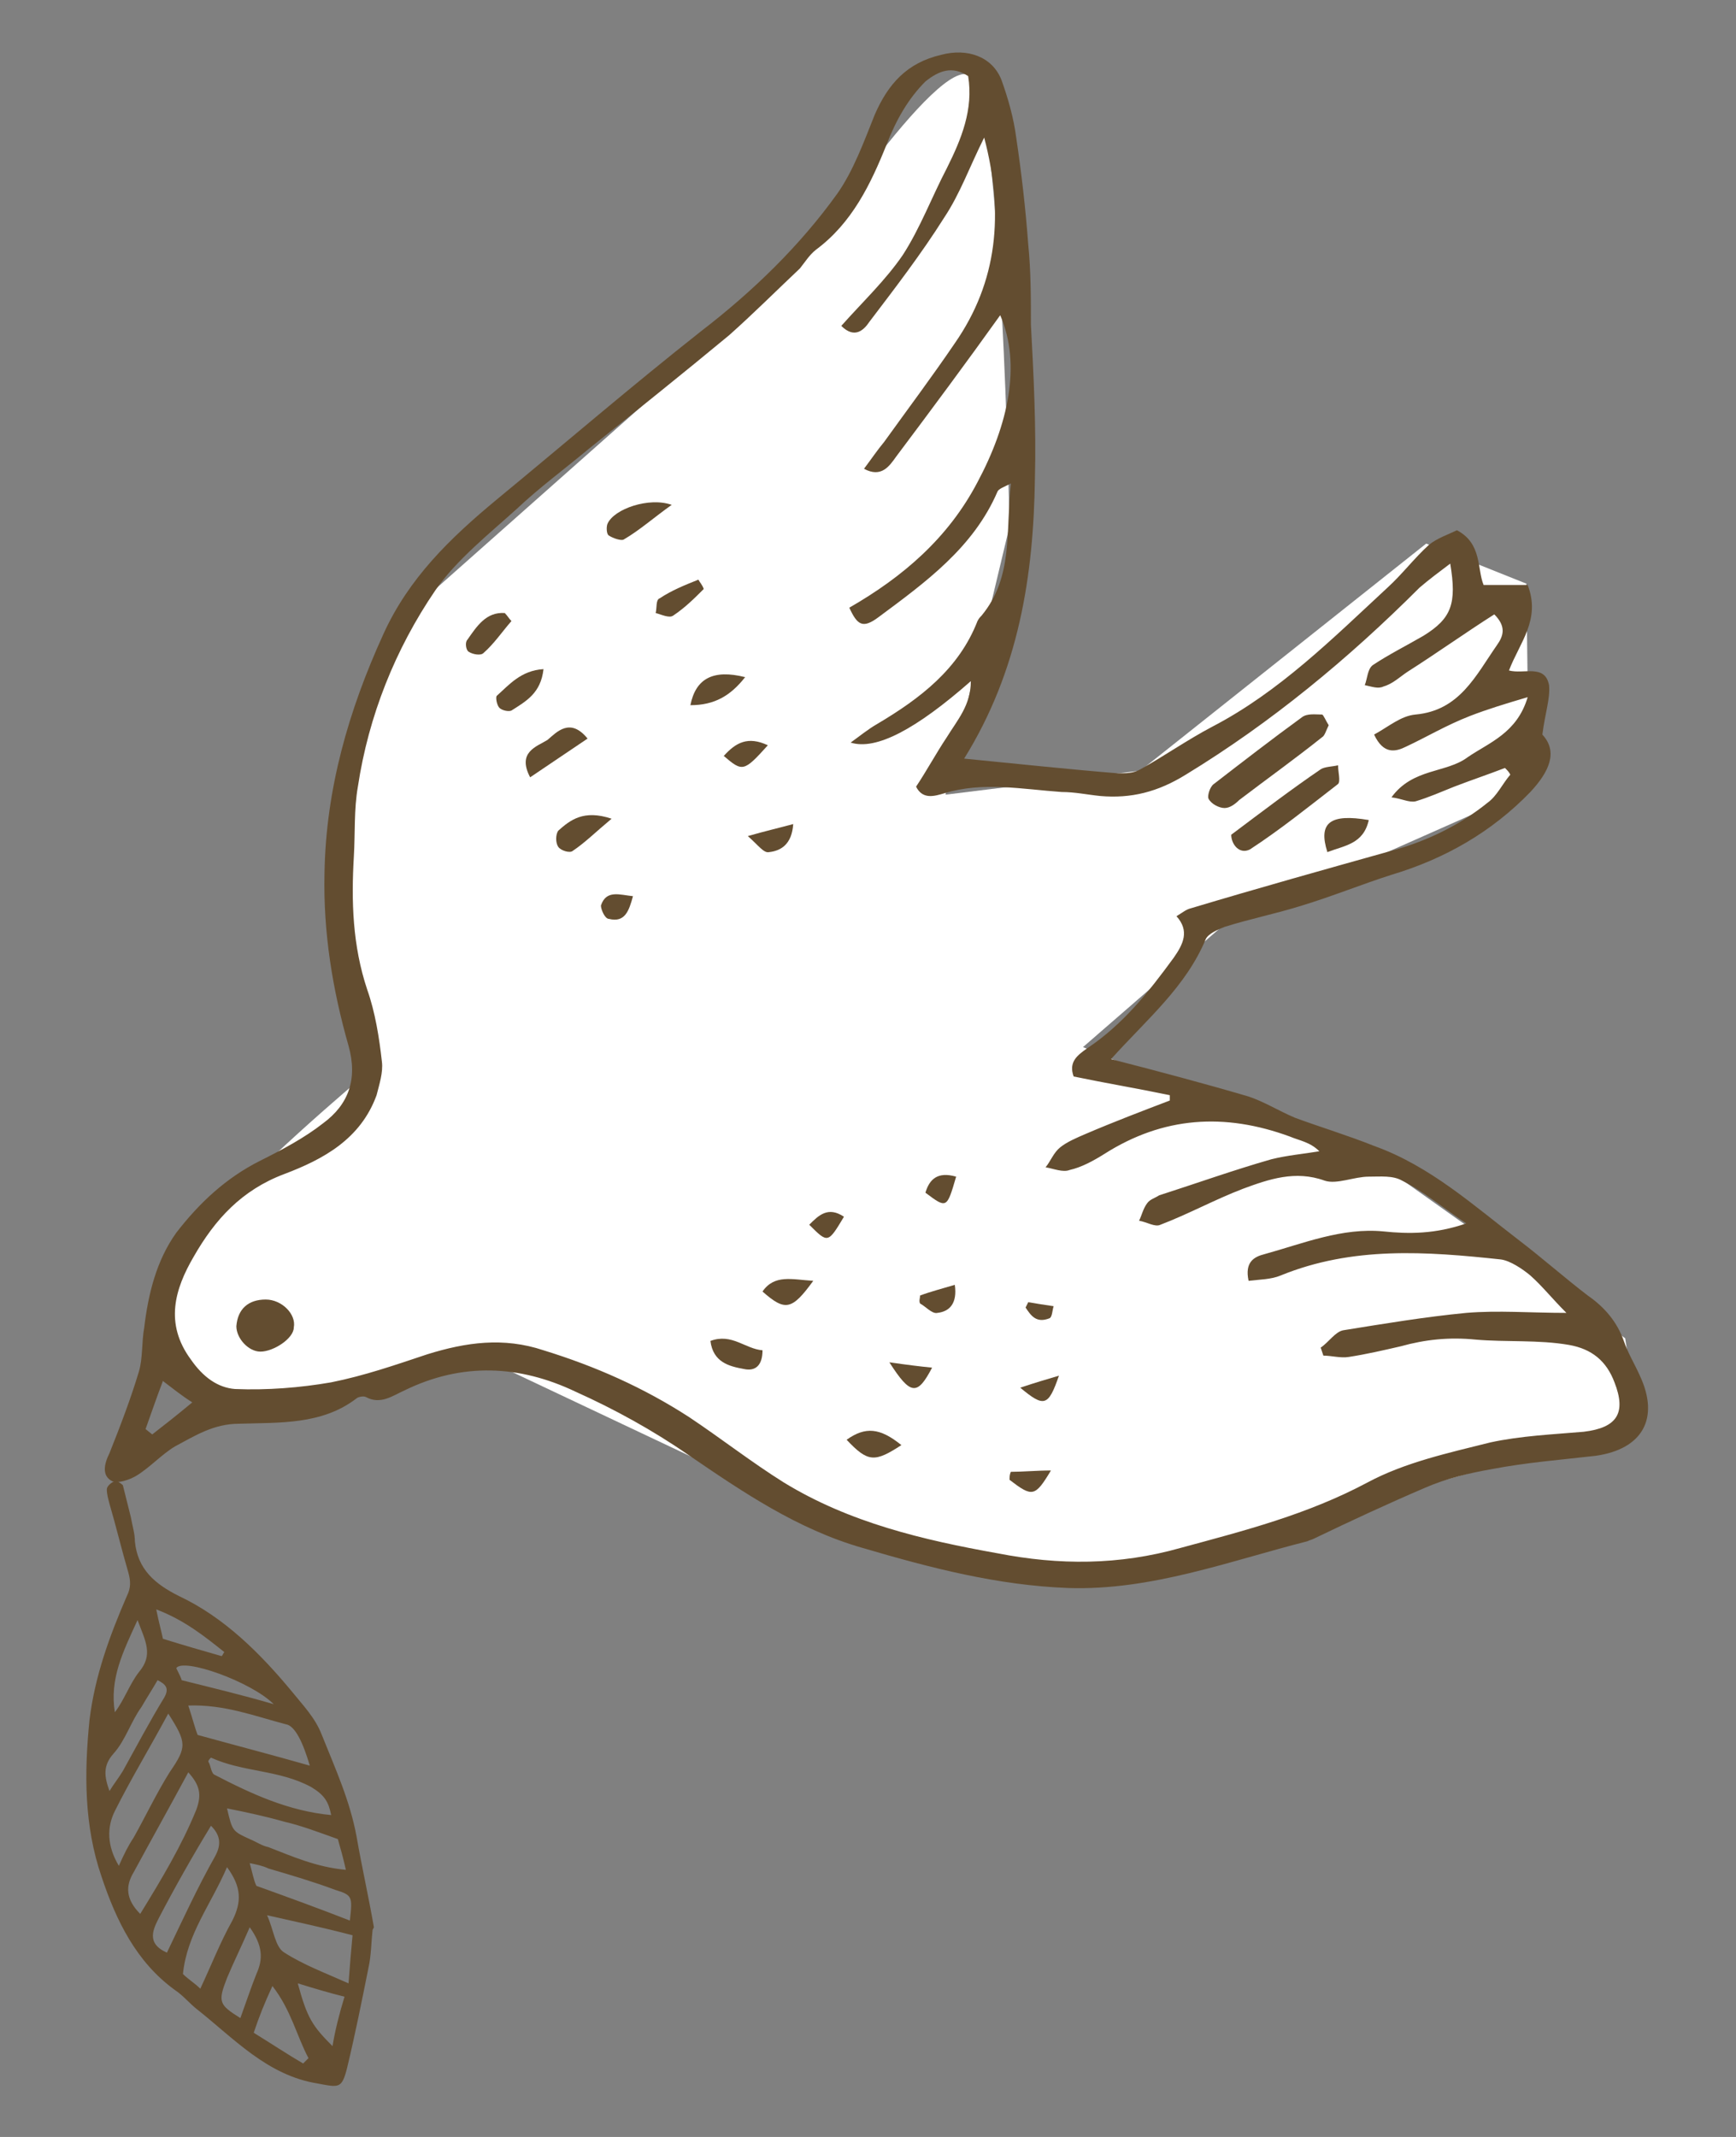 <?xml version="1.0" encoding="utf-8"?>
<!-- Generator: Adobe Illustrator 26.5.0, SVG Export Plug-In . SVG Version: 6.00 Build 0)  -->
<svg version="1.1" id="レイヤー_1" xmlns="http://www.w3.org/2000/svg" xmlns:xlink="http://www.w3.org/1999/xlink" x="0px"
	 y="0px" width="130px" height="160px" viewBox="0 0 130 160" style="enable-background:new 0 0 130 160;" xml:space="preserve">
<rect x="0" y="0" width="130" height="160" fill="#808080" stroke="none"/>
<style type="text/css">
	.st0{fill:#FFFFFF;}
	.st1{fill:#634D30;}
</style>
<g>
	<path class="st0" d="M70.8,59.5l4.8-20.1c0,0-0.6-31.8-2.9-33.7c-2.3-1.9-12.9,14.3-12.9,14.3L32.5,44.2c0,0-10.9,13.9-4,35.3
		c0,0-7.2,5.9-12.2,11.2c-5,5.3-4.1,12.7-4.1,12.7l10.8,2l13.6-3.5l30.9,14.6l12.6,2.2l31.7-8.9l11-2.5l-1.1-7.1l-16.9-12l-23.7-9.8
		l10.6-9.2l22.8-10.1l-0.2-15.4l-7.5-3L85.4,57.7L70.8,59.5z"/>
	<path class="st1" d="M27.9,144.5c-0.1,0.9-0.1,1.9-0.3,2.8c-0.5,2.5-1,5-1.6,7.5c-0.4,1.6-0.6,1.5-2.2,1.2
		c-3.8-0.6-6.3-3.4-9.1-5.6c-0.5-0.4-1-1-1.6-1.4c-2.9-2.1-4.4-5.2-5.5-8.5c-1.3-3.8-1.3-7.7-0.9-11.7c0.4-3.3,1.5-6.3,2.8-9.3
		c0.3-0.6,0.3-1.1,0.1-1.8c-0.5-1.7-0.9-3.4-1.4-5.1c-0.1-0.4-0.2-0.7-0.2-1.1c0-0.2,0.3-0.5,0.6-0.6c0.1-0.1,0.5,0.2,0.6,0.3
		c0.2,0.8,0.4,1.6,0.6,2.4c0.1,0.6,0.3,1.2,0.3,1.8c0.2,2.1,1.5,3.2,3.3,4.1c3.4,1.6,6.1,4.3,8.5,7.2c0.8,1,1.7,1.9,2.2,3.2
		c1,2.5,2.1,4.9,2.6,7.6c0.4,2.3,0.9,4.5,1.3,6.8L27.9,144.5z M8.6,135.6c-0.6,1.2-0.6,2.6,0.3,4.1c0.4-0.9,0.7-1.5,1.1-2.1
		c0.9-1.6,1.7-3.3,2.7-4.9c1.3-1.9,1.3-2.2-0.1-4.4C11.2,130.9,9.8,133.2,8.6,135.6 M14.1,127.7c0.3,0.9,0.5,1.7,0.7,2.2
		c2.9,0.8,5.6,1.5,8.4,2.3c-0.5-1.7-1.1-3-1.8-3.1C19.1,128.5,16.8,127.6,14.1,127.7 M10,140.2c-0.6,1-0.6,2,0.5,3.1
		c1.6-2.6,3.1-5.1,4.2-7.8c0.4-1.1,0.3-1.8-0.6-2.8C12.7,135.3,11.3,137.8,10,140.2 M21.3,136.4c-1.4-0.4-2.8-0.7-4.3-1
		c0.4,1.7,0.4,1.7,1.7,2.3c0.5,0.2,0.9,0.5,1.4,0.6c1.8,0.7,3.6,1.5,5.8,1.7c-0.2-0.9-0.4-1.6-0.6-2.3
		C23.9,137.2,22.6,136.7,21.3,136.4 M26.1,148.5c0.1-1.4,0.2-2.5,0.3-3.6c-2.3-0.6-4.2-1-6.4-1.5c0.5,1.1,0.6,2.4,1.3,2.8
		C22.7,147.1,24.3,147.7,26.1,148.5 M13.7,147.8c0.4,0.4,0.9,0.7,1.3,1.1c0.8-1.7,1.5-3.5,2.4-5.1c0.7-1.4,0.7-2.5-0.4-4
		C15.8,142.6,14,144.8,13.7,147.8 M23.3,133.8c-2.4-1.3-5.1-1.1-7.5-2.2c-0.1,0.1-0.2,0.2-0.2,0.3c0.2,0.3,0.2,0.9,0.5,1
		c2.7,1.4,5.5,2.7,8.7,3C24.6,134.9,24.3,134.4,23.3,133.8 M11.9,143.6c-0.4,0.8-1,1.9,0.6,2.6c1.2-2.5,2.3-4.9,3.6-7.2
		c0.5-0.9,0.4-1.6-0.3-2.3C14.4,139,13.1,141.3,11.9,143.6 M18.7,139.5c0.2,0.7,0.3,1.3,0.5,1.7c2.5,0.9,4.7,1.7,7,2.6
		c0.2-1.8,0.2-1.9-1.1-2.3c-1.6-0.6-3.3-1.1-5-1.6C19.7,139.7,19.2,139.6,18.7,139.5 M19.2,147.8c0.5-1.1,0.5-2.1-0.5-3.5
		c-0.6,1.4-1.2,2.6-1.7,3.8c-0.7,1.8-0.6,2,1,3C18.4,150,18.8,148.8,19.2,147.8 M19,152.2c1.3,0.8,2.5,1.6,3.7,2.3
		c0.1-0.1,0.2-0.2,0.4-0.4c-0.9-1.7-1.3-3.6-2.7-5.4C19.8,150,19.4,151,19,152.2 M8.5,131.3c-0.8,0.9-0.7,1.7-0.3,2.8
		c0.3-0.5,0.7-1,1-1.5c1-1.8,2-3.7,3.1-5.5c0.4-0.7,0.1-1-0.5-1.3c-0.4,0.7-0.8,1.3-1.2,2C9.8,128.9,9.4,130.3,8.5,131.3
		 M25.8,149.5c-1.2-0.3-2.2-0.6-3.5-1c0.7,2.6,1.1,3.2,2.6,4.7C25.1,152,25.4,150.8,25.8,149.5 M10.4,125.2c1.1-1.3,0.5-2.3-0.1-3.9
		c-1.1,2.4-2.1,4.4-1.7,6.9C9.3,127.3,9.7,126.1,10.4,125.2 M13.2,124.9c0.2,0.4,0.4,0.8,0.4,0.9c2.4,0.6,4.5,1.1,6.9,1.8
		C18.8,125.9,13.7,124.1,13.2,124.9 M11.7,120.5c0.2,1,0.4,1.7,0.5,2.2c1.6,0.5,3,0.9,4.4,1.3c0.1-0.1,0.1-0.2,0.2-0.3
		C15.3,122.5,13.8,121.3,11.7,120.5"/>
	<path class="st1" d="M77.5,35.8c-0.1,7.3-1.2,14.4-5.3,21c4.1,0.4,7.8,0.8,11.5,1.1c0.6,0,1.2,0,1.7-0.3c1.8-1,3.5-2.2,5.4-3.2
		c5-2.6,9-6.6,13.1-10.4c1.1-1,2-2.2,3.1-3.2c0.6-0.5,1.5-0.8,2.1-1.1c1.9,1,1.5,2.9,2,4.1h3.3c1,2.6-0.6,4.3-1.4,6.4
		c1.1,0.3,2.7-0.5,3,1.1c0.1,1-0.3,2.1-0.5,3.7c1.2,1.3,0.5,2.8-0.9,4.3c-2.9,3-6.4,5-10.4,6.2c-2.2,0.7-4.4,1.6-6.7,2.3
		c-1.9,0.6-3.9,1-5.8,1.6c-0.5,0.2-1.2,0.5-1.4,0.9c-1.5,3.6-4.4,6-7.1,9c3.5,0.9,6.9,1.8,10.3,2.8c1.2,0.4,2.3,1.1,3.5,1.6
		c1.9,0.7,3.9,1.3,5.9,2.1c4.2,1.5,7.5,4.5,10.9,7.1c1.7,1.3,3.4,2.8,5.1,4.1c1.3,0.9,2.2,2,2.7,3.4c0.3,0.9,0.8,1.7,1.2,2.6
		c1.5,3.2,0.2,5.5-3.3,6c-2.6,0.3-5.2,0.5-7.8,1c-1.7,0.3-3.4,0.7-5,1.4c-2.8,1.2-5.6,2.5-8.3,3.8c-0.2,0.1-0.3,0.1-0.5,0.2
		c-5.9,1.5-11.7,3.7-17.9,3.5c-5.3-0.2-10.3-1.5-15.4-3c-4.9-1.4-9-4.2-13.1-7c-2.6-1.8-5.5-3.4-8.4-4.7c-4.2-2-8.5-2.2-12.8-0.1
		c-0.9,0.4-1.8,1.1-2.9,0.5c-0.2-0.1-0.6,0-0.7,0.1c-2.6,2-5.8,1.8-8.8,1.9c-1.9,0-3.3,0.9-4.8,1.7c-1,0.6-1.9,1.6-2.9,2.2
		c-0.5,0.3-1.4,0.6-1.8,0.4c-0.8-0.4-0.6-1.3-0.2-2.1c0.8-2,1.6-4.1,2.2-6.1c0.3-1,0.2-2.2,0.4-3.3c0.3-2.5,0.9-5,2.4-7.1
		c1.7-2.2,3.7-4.1,6.3-5.4c1.6-0.8,3.3-1.7,4.7-2.8c1.9-1.4,2.6-3.3,1.9-5.8c-1.2-4.2-1.9-8.5-1.8-12.9c0.1-6.3,1.8-12.2,4.4-17.9
		c1.9-4.2,5-7.2,8.5-10.1c5.1-4.2,10.1-8.5,15.3-12.6c3.9-3,7.4-6.4,10.2-10.3c1.2-1.7,2-3.9,2.8-5.9c1-2.3,2.4-3.9,5-4.5
		c1.9-0.5,3.8,0.1,4.5,1.9c0.5,1.4,0.9,2.8,1.1,4.3c0.4,2.7,0.7,5.3,0.9,8c0.2,2,0.2,4,0.2,6C77.4,28,77.6,31.9,77.5,35.8
		 M105.3,55.9c-0.8,0.4-1.7,0.6-2.4-0.9c1.1-0.6,2-1.4,3.1-1.5c3.3-0.3,4.5-2.9,6.1-5.2c0.5-0.7,0.7-1.4-0.2-2.3
		c-2.2,1.4-4.3,2.9-6.5,4.3c-0.6,0.4-1.1,0.9-1.8,1.1c-0.4,0.2-0.9,0-1.4-0.1c0.2-0.5,0.2-1.2,0.6-1.5c1.2-0.8,2.6-1.5,3.8-2.2
		c2.1-1.3,2.5-2.4,2-5.4c-0.8,0.6-1.6,1.2-2.3,1.8c-5.3,5.3-11.1,10.1-17.5,14c-2.1,1.3-4.1,1.8-6.4,1.6c-1-0.1-1.9-0.3-2.9-0.3
		c-2.9-0.2-5.9-0.8-8.8,0.1c-0.7,0.2-1.6,0.5-2.1-0.5c0.8-1.2,1.5-2.5,2.3-3.7c0.8-1.3,1.8-2.4,1.8-4.2c-4.1,3.6-7.1,5.2-9,4.6
		c0.7-0.5,1.3-1,2-1.4c3.2-1.9,6.1-4.1,7.5-7.7c0.1-0.2,0.2-0.3,0.3-0.4c2.4-2.9,1.8-6.3,2.2-9.9c-0.6,0.3-0.9,0.4-1,0.6
		c-1.8,4.2-5.4,6.8-8.9,9.4c-1.2,0.9-1.6,0.6-2.2-0.7c4-2.3,7.4-5.2,9.6-9.4c2.3-4.3,3.3-8.8,1.7-12.5c-2.5,3.5-5.1,7-7.8,10.6
		c-0.5,0.7-1.1,1.6-2.4,0.9c0.6-0.8,1-1.4,1.5-2c1.8-2.5,3.6-4.9,5.3-7.4c3.2-4.6,3.7-9.7,2.2-15.4c-1.1,2.2-1.8,4.2-3,6
		c-1.7,2.7-3.7,5.3-5.6,7.8c-0.4,0.6-1.1,1.3-2.1,0.3c1.6-1.8,3.3-3.4,4.6-5.3c1.3-2,2.2-4.4,3.3-6.5c1.1-2.2,2-4.4,1.6-6.9
		c-1.2-0.8-2.2-0.4-3.2,0.4C68,7.4,67.1,9,66.4,10.8c-1.2,3-2.6,5.9-5.3,7.9c-0.5,0.4-0.8,0.9-1.2,1.4c-1.8,1.7-3.5,3.4-5.3,5
		c-3.5,2.9-7,5.7-10.5,8.5c-1.8,1.5-3.7,2.9-5.4,4.5c-2.1,1.9-4.5,3.8-6.1,6.1c-3,4.4-5,9.4-5.8,14.7c-0.3,1.7-0.2,3.5-0.3,5.2
		c-0.2,3.4-0.1,6.7,1,10c0.6,1.7,0.9,3.6,1.1,5.4c0.1,0.8-0.2,1.7-0.4,2.5c-1.2,3.3-4,4.8-6.9,5.9c-3.2,1.2-5.2,3.4-6.8,6.2
		c-1.4,2.4-2.2,5-0.2,7.7c0.9,1.3,2,2.1,3.3,2.2c2.4,0.1,4.9-0.1,7.2-0.5c2.5-0.5,4.8-1.3,7.2-2.1c2.9-0.9,5.7-1.3,8.7-0.3
		c3.9,1.2,7.5,2.8,10.9,5c2.4,1.6,4.7,3.4,7.1,4.9c4.9,3,10.4,4.3,16,5.3c4.6,0.9,9.1,0.9,13.7-0.4c4.8-1.3,9.5-2.5,14-4.9
		c2.8-1.5,6-2.2,9.2-3c2.3-0.5,4.7-0.6,7-0.8c2.5-0.3,3.2-1.4,2.3-3.7c-0.6-1.6-1.7-2.5-3.4-2.8c-2.3-0.4-4.7-0.2-7-0.4
		c-2-0.2-3.8,0-5.6,0.5c-1.3,0.3-2.6,0.6-3.9,0.8c-0.6,0.1-1.3-0.1-1.9-0.1l-0.2-0.6c0.6-0.4,1.1-1.2,1.7-1.3c3.1-0.5,6.1-1,9.2-1.3
		c2.4-0.2,4.8,0,7.5,0c-1.1-1.1-1.8-2-2.7-2.8c-0.6-0.5-1.5-1.1-2.2-1.2c-5.6-0.6-11.1-1-16.5,1.2c-0.7,0.3-1.6,0.3-2.4,0.4
		c-0.3-1.4,0.4-1.8,1.2-2c2.9-0.8,5.8-2,8.9-1.7c1.9,0.2,3.9,0.2,6.2-0.6c-1.8-1.2-3.2-2.4-4.8-3.2c-0.7-0.4-1.6-0.3-2.5-0.3
		c-1.1,0-2.4,0.6-3.3,0.3c-2.2-0.8-4.2-0.1-6.1,0.6c-2.1,0.8-4.1,1.9-6.2,2.7c-0.4,0.2-1-0.2-1.6-0.3c0.2-0.4,0.3-0.9,0.6-1.3
		c0.2-0.3,0.6-0.4,0.9-0.6c2.8-0.9,5.6-1.9,8.4-2.7c1.2-0.3,2.4-0.4,3.6-0.6c-0.7-0.7-1.5-0.8-2.2-1.1c-4.9-1.8-9.5-1.5-13.9,1.3
		c-0.8,0.5-1.7,1-2.6,1.2c-0.5,0.2-1.2-0.1-1.8-0.2c0.4-0.5,0.6-1.1,1.1-1.5c0.5-0.4,1.2-0.7,1.9-1c2.1-0.9,4.2-1.7,6.3-2.5
		c0-0.1,0-0.3,0-0.4c-2.4-0.5-4.8-0.9-7.2-1.4c-0.4-1.1,0.3-1.6,1-2.1c2.7-1.8,4.6-4.2,6.5-6.8c0.7-1,1.2-2,0.2-3.1
		c0.5-0.3,0.7-0.5,1.1-0.6c5-1.5,10-2.9,15-4.3c2.6-0.7,5.1-1.9,7.2-3.6c0.7-0.5,1.1-1.4,1.7-2.1c-0.1-0.2-0.2-0.3-0.4-0.5
		c-1.3,0.5-2.5,0.9-3.8,1.4c-1,0.4-1.9,0.8-2.9,1.1c-0.5,0.1-1-0.2-1.8-0.3c1.6-2.2,4.1-1.8,5.7-3c1.6-1.1,3.7-1.8,4.5-4.5
		c-1.7,0.5-3,0.9-4.3,1.4C108.3,54.3,106.8,55.2,105.3,55.9 M12.2,103.4c-0.5,1.3-0.9,2.5-1.3,3.6l0.5,0.4c0.9-0.7,1.8-1.4,3-2.4
		C13.6,104.5,13,104,12.2,103.4"/>
	<path class="st1" d="M99.5,54.3c-0.2,0.4-0.3,0.8-0.5,0.9c-2,1.6-4.1,3.1-6.2,4.7c-0.3,0.3-0.7,0.6-1.1,0.6c-0.4,0-1-0.3-1.2-0.7
		c-0.1-0.2,0.1-0.9,0.4-1.1c2.2-1.7,4.4-3.4,6.6-5c0.4-0.3,1-0.2,1.5-0.2C99.1,53.5,99.3,54,99.5,54.3"/>
	<path class="st1" d="M92.2,62.5c2.4-1.8,4.5-3.4,6.7-4.9c0.3-0.2,0.9-0.2,1.3-0.3c0,0.5,0.2,1.2,0,1.4c-2.2,1.7-4.3,3.4-6.6,4.9
		C92.8,64,92.2,63.2,92.2,62.5"/>
	<path class="st1" d="M19.5,101.2c-0.9,0-1.8-1-1.8-1.9c0.1-1.3,0.9-2,2.2-2c1.2,0,2.3,1.1,2.1,2.1C22,100.2,20.5,101.2,19.5,101.2"
		/>
	<path class="st1" d="M44,55.3c-1.5,1-2.8,1.9-4.3,2.9c-1-1.9,0.5-2.3,1.3-2.8C41.7,54.8,42.7,53.7,44,55.3"/>
	<path class="st1" d="M50.3,37.8c-1.4,1-2.4,1.9-3.6,2.6c-0.2,0.1-0.8-0.1-1.1-0.3c-0.2-0.1-0.2-0.7-0.1-0.9
		C46,38.1,48.6,37.2,50.3,37.8"/>
	<path class="st1" d="M53.2,100.4c1.6-0.6,2.6,0.6,3.9,0.7c0,1.1-0.5,1.6-1.4,1.4C54.6,102.3,53.4,102,53.2,100.4"/>
	<path class="st1" d="M55.8,50.7c-1.1,1.4-2.3,2.1-4.1,2.1C52.1,50.8,53.4,50.1,55.8,50.7"/>
	<path class="st1" d="M45.8,61.3c-1.2,1-2,1.8-2.9,2.4c-0.2,0.2-0.9,0-1.1-0.3c-0.2-0.3-0.2-0.9,0-1.2
		C42.7,61.4,43.7,60.6,45.8,61.3"/>
	<path class="st1" d="M99.4,63.8c-0.7-2.2,0.2-2.9,3.1-2.4C102.1,63.2,100.7,63.3,99.4,63.8"/>
	<path class="st1" d="M40.7,50.1c-0.2,1.8-1.3,2.4-2.4,3.1c-0.2,0.1-0.7,0-0.9-0.2c-0.2-0.2-0.3-0.8-0.2-0.9
		C38.1,51.3,39,50.2,40.7,50.1"/>
	<path class="st1" d="M38.3,46.5c-0.7,0.8-1.3,1.7-2.1,2.4c-0.2,0.2-0.8,0.1-1.1-0.1c-0.2-0.1-0.3-0.7-0.1-0.9c0.7-1,1.4-2.1,2.8-2
		C38,46.1,38.1,46.3,38.3,46.5"/>
	<path class="st1" d="M67.5,108.2c-2,1.3-2.5,1.3-4.1-0.4C64.8,106.8,65.9,106.9,67.5,108.2"/>
	<path class="st1" d="M52.7,44.1c-0.7,0.7-1.4,1.4-2.3,2c-0.3,0.2-0.9-0.1-1.3-0.2c0.1-0.4,0-1,0.3-1.1c0.9-0.6,1.9-1,2.9-1.4
		C52.4,43.6,52.6,43.8,52.7,44.1"/>
	<path class="st1" d="M60.9,95.9c-1.6,2.2-2.1,2.3-3.8,0.8C58,95.4,59.3,95.8,60.9,95.9"/>
	<path class="st1" d="M57.5,55.8c-1.8,2-1.9,2-3.3,0.8C55.1,55.6,56,55.1,57.5,55.8"/>
	<path class="st1" d="M66.6,102c1.4,0.2,2.2,0.3,3.2,0.4C68.7,104.5,68.2,104.5,66.6,102"/>
	<path class="st1" d="M75.7,110.2c0.9,0,1.9-0.1,3-0.1c-1.2,2-1.4,2-3.1,0.7C75.6,110.6,75.6,110.4,75.7,110.2"/>
	<path class="st1" d="M68.9,97c0.8-0.3,1.6-0.5,2.6-0.8c0.2,1.4-0.4,2-1.3,2.1c-0.4,0.1-0.9-0.5-1.3-0.7
		C68.8,97.4,68.9,97.2,68.9,97"/>
	<path class="st1" d="M56,62.6c1.4-0.4,2.3-0.6,3.4-0.9c-0.1,1.5-0.9,2-1.8,2.1C57.2,63.9,56.8,63.3,56,62.6"/>
	<path class="st1" d="M63.2,91.1c-1.2,2-1.2,2-2.6,0.6C61.3,91,62,90.3,63.2,91.1"/>
	<path class="st1" d="M71.6,88.1c-0.7,2.4-0.7,2.4-2.3,1.2C69.6,88.3,70.2,87.7,71.6,88.1"/>
	<path class="st1" d="M47.4,67.1c-0.3,1.1-0.6,2-1.8,1.7c-0.3,0-0.6-0.7-0.6-1C45.4,66.6,46.4,67,47.4,67.1"/>
	<path class="st1" d="M76.4,103.9c1.2-0.4,1.9-0.6,2.9-0.9C78.5,105.3,78.2,105.4,76.4,103.9"/>
	<path class="st1" d="M76.8,97.9c0.1-0.2,0.2-0.4,0.2-0.4c0.6,0.1,1.2,0.2,1.9,0.3c-0.1,0.3-0.1,0.8-0.3,0.9
		C77.6,99.1,77.2,98.5,76.8,97.9"/>
</g>
</svg>
